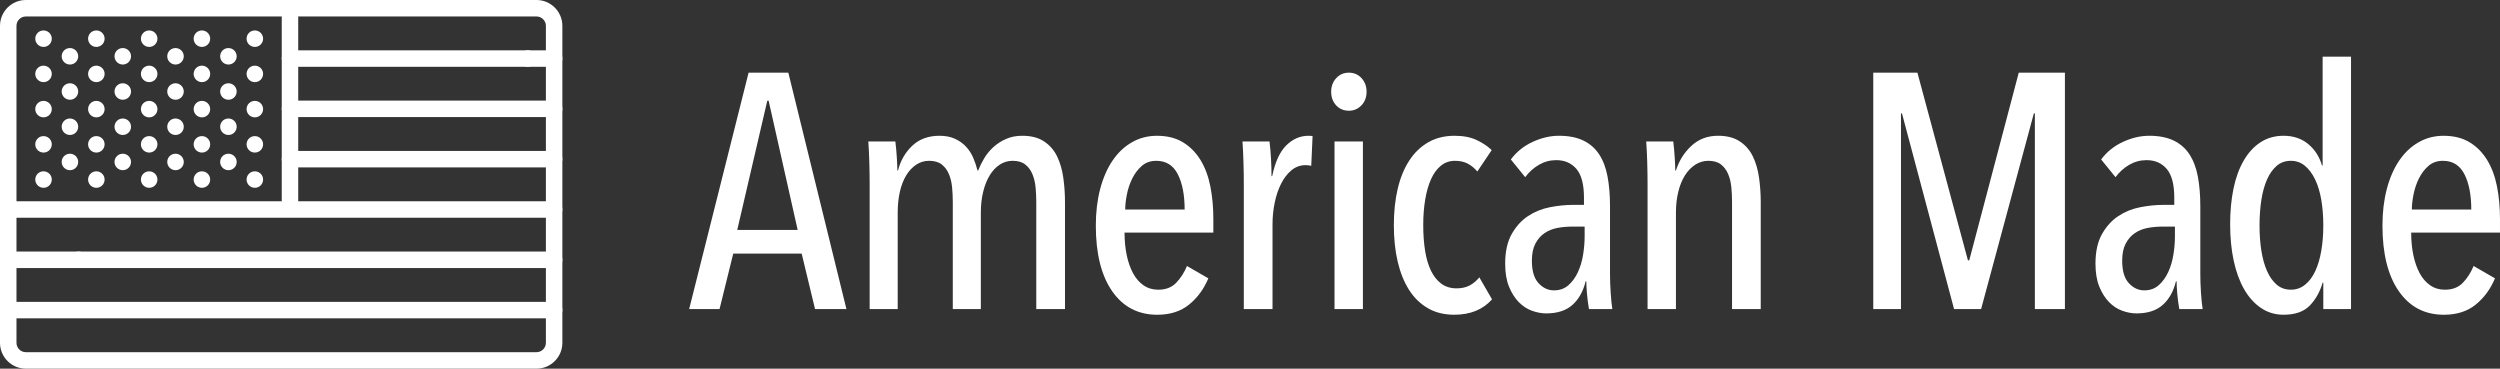 <?xml version="1.0" encoding="UTF-8"?><svg id="a" xmlns="http://www.w3.org/2000/svg" width="483.308" height="71.272" viewBox="0 0 483.308 71.272"><rect x="0" y="0" width="483.308" height="71.272" fill="#333333" stroke="none"/><path d="M157.565,59.748l-2.582-10.715h-13.232l-2.646,10.715h-5.874l11.49-45.7h7.681l11.231,45.7h-6.067ZM148.593,19.471h-.259l-5.809,24.98h11.683l-5.615-24.98Z" fill="#fff"/><path d="M176.355,28.184c1.356-1.29,3.108-1.936,5.261-1.936,1.162,0,2.163.194,3.001.581.839.387,1.549.894,2.13,1.517.581.624,1.043,1.334,1.388,2.13.344.797.623,1.625.839,2.485h.129c.301-.774.688-1.56,1.162-2.357.473-.795,1.065-1.516,1.775-2.162s1.527-1.172,2.453-1.581c.925-.409,1.968-.613,3.131-.613,1.72,0,3.13.366,4.228,1.098,1.097.732,1.936,1.7,2.517,2.904.581,1.206.978,2.582,1.194,4.131.215,1.549.323,3.12.323,4.712v20.656h-5.551v-20.702c0-.906-.044-1.833-.129-2.782-.087-.949-.29-1.812-.613-2.588s-.786-1.402-1.388-1.876c-.603-.474-1.42-.712-2.453-.712-.904,0-1.733.248-2.485.745-.754.496-1.399,1.186-1.937,2.069-.538.884-.958,1.942-1.259,3.17-.301,1.229-.452,2.577-.452,4.043v18.632h-5.422v-20.702c0-.906-.044-1.833-.129-2.782-.087-.949-.29-1.812-.613-2.588s-.786-1.402-1.388-1.876c-.603-.474-1.42-.712-2.453-.712-.904,0-1.733.248-2.485.745-.754.496-1.399,1.186-1.937,2.069-.538.884-.947,1.942-1.226,3.17-.281,1.229-.42,2.577-.42,4.043v18.632h-5.422v-24.206c0-1.291-.022-2.679-.064-4.163-.044-1.485-.108-2.829-.194-4.034h5.228c.129,1.076.226,2.152.29,3.227.064,1.076.097,1.871.097,2.388h.129c.473-1.893,1.388-3.486,2.743-4.777h-0Z" fill="#fff"/><path d="M217.4,44.967c0,1.56.139,3.01.42,4.351.279,1.342.688,2.511,1.226,3.506.538.996,1.215,1.774,2.033,2.337.817.563,1.764.845,2.84.845,1.462,0,2.624-.452,3.485-1.356.86-.903,1.549-1.978,2.065-3.227l4.131,2.388c-.861,2.058-2.098,3.745-3.712,5.062-1.614,1.316-3.669,1.975-6.164,1.975-3.701,0-6.606-1.517-8.714-4.551-2.109-3.034-3.163-7.262-3.163-12.684,0-2.582.28-4.938.839-7.068.559-2.13,1.355-3.959,2.388-5.487,1.033-1.526,2.28-2.711,3.744-3.55,1.462-.839,3.076-1.259,4.841-1.259,1.979,0,3.657.42,5.035,1.259,1.377.839,2.507,1.979,3.389,3.421.881,1.442,1.517,3.142,1.904,5.1.387,1.959.581,4.056.581,6.293v2.647h-17.17v-0ZM229.019,40.513c0-2.82-.442-5.096-1.323-6.827-.882-1.731-2.27-2.597-4.163-2.597-1.119,0-2.055.332-2.808.994-.753.663-1.367,1.475-1.84,2.436-.474.963-.818,1.988-1.032,3.077-.216,1.091-.323,2.063-.323,2.917h11.49-0Z" fill="#fff"/><path d="M248.654,28.12c1.248-1.248,2.689-1.872,4.325-1.872.344,0,.602.022.774.065l-.258,5.744c-.172-.042-.345-.075-.516-.096-.172-.022-.366-.033-.581-.033-1.033,0-1.948.334-2.743,1-.797.667-1.463,1.539-2.001,2.614-.539,1.076-.947,2.292-1.226,3.647-.281,1.355-.42,2.743-.42,4.163v16.395h-5.551v-24.206c0-1.291-.022-2.679-.064-4.163-.044-1.485-.108-2.829-.194-4.034h5.228c.129,1.076.226,2.195.29,3.356.064,1.162.097,2.281.097,3.356h.129c.559-2.711,1.462-4.69,2.711-5.938h0Z" fill="#fff"/><path d="M264.19,17.727c0,1.076-.334,1.959-1,2.647-.668.689-1.474,1.033-2.421,1.033-.991,0-1.807-.344-2.453-1.033-.646-.688-.968-1.571-.968-2.647,0-1.033.322-1.904.968-2.614.646-.71,1.462-1.064,2.453-1.064.989,0,1.807.355,2.453,1.064.646.711.969,1.581.969,2.614ZM257.994,59.748V27.345h5.487v32.403s-5.487,0-5.487,0Z" fill="#fff"/><path d="M281.147,60.846c-1.936,0-3.637-.42-5.099-1.259-1.463-.839-2.679-2.023-3.647-3.551-.968-1.526-1.701-3.345-2.195-5.454-.495-2.107-.743-4.453-.743-7.036s.247-4.927.743-7.036c.494-2.108,1.236-3.926,2.227-5.454.989-1.526,2.216-2.711,3.679-3.55,1.462-.839,3.163-1.259,5.1-1.259,1.72,0,3.173.291,4.357.872,1.183.581,2.119,1.216,2.808,1.904l-2.776,4.131c-.516-.621-1.119-1.122-1.807-1.498-.689-.377-1.528-.567-2.517-.567-1.033,0-1.937.313-2.711.939-.774.625-1.41,1.489-1.904,2.588-.495,1.101-.872,2.405-1.13,3.915s-.387,3.172-.387,4.982c0,1.813.118,3.462.355,4.952.236,1.489.613,2.772,1.13,3.851s1.183,1.92,2.001,2.524c.817.604,1.807.906,2.969.906.989,0,1.84-.194,2.55-.581s1.323-.904,1.839-1.55l2.453,4.26c-1.765,1.979-4.196,2.97-7.294,2.97h0Z" fill="#fff"/><path d="M307.185,59.748c-.172-.99-.302-1.978-.387-2.969-.087-.99-.129-1.786-.129-2.388h-.129c-.474,1.936-1.323,3.453-2.549,4.55s-2.916,1.646-5.067,1.646c-.904,0-1.829-.173-2.776-.517-.947-.344-1.797-.903-2.549-1.678-.754-.774-1.378-1.764-1.872-2.97-.495-1.204-.742-2.688-.742-4.453,0-2.324.42-4.229,1.258-5.713.839-1.485,1.893-2.647,3.163-3.486,1.269-.839,2.679-1.409,4.228-1.71s3.034-.452,4.454-.452h2.13v-1.42c0-2.538-.484-4.378-1.452-5.519-.968-1.139-2.27-1.71-3.905-1.71-1.205,0-2.324.302-3.357.903-1.033.603-1.915,1.399-2.647,2.388l-2.775-3.421c1.075-1.462,2.474-2.592,4.196-3.389,1.721-.796,3.421-1.194,5.1-1.194,1.85,0,3.41.302,4.679.904,1.269.602,2.292,1.484,3.066,2.646.774,1.163,1.323,2.594,1.646,4.293.322,1.701.484,3.626.484,5.778v13.103c0,1.119.042,2.334.129,3.647.086,1.313.194,2.356.323,3.13h-4.518l-0-0ZM306.346,43.805h-2.388c-.991,0-1.947.086-2.872.259-.926.172-1.754.506-2.485,1-.732.495-1.323,1.173-1.775,2.033-.452.861-.678,1.959-.678,3.291,0,1.98.43,3.433,1.291,4.358.86.926,1.85,1.388,2.969,1.388,1.118,0,2.054-.333,2.808-1.0.752-.666,1.366-1.517,1.84-2.549.473-1.033.807-2.163,1-3.389s.29-2.398.29-3.517v-1.872h0Z" fill="#fff"/><path d="M334.844,59.748v-20.702c0-.906-.043-1.833-.129-2.782-.086-.949-.29-1.812-.613-2.588-.322-.776-.786-1.402-1.388-1.876-.603-.474-1.42-.712-2.453-.712-.904,0-1.743.248-2.518.745-.774.496-1.442,1.186-2.001,2.069-.56.884-.99,1.942-1.291,3.17-.302,1.229-.452,2.577-.452,4.043v18.632h-5.487v-24.206c0-1.291-.022-2.679-.064-4.163-.044-1.485-.108-2.829-.194-4.034h5.228c.129,1.076.226,2.152.29,3.227.064,1.076.097,1.871.097,2.388h.129c.602-1.893,1.602-3.486,3.001-4.777,1.398-1.29,3.108-1.936,5.131-1.936,1.72,0,3.131.366,4.228,1.098,1.097.732,1.937,1.7,2.517,2.904.581,1.206.978,2.582,1.194,4.131.215,1.549.323,3.12.323,4.712v20.656h-5.551Z" fill="#fff"/><path d="M393.387,59.748V21.923h-.194l-10.199,37.825h-5.228l-10.069-37.825h-.194v37.825h-5.358V14.049h8.535l9.764,36.276h.258l9.57-36.276h8.923v45.7h-5.81,0Z" fill="#fff"/><path d="M421.304,59.748c-.172-.99-.302-1.978-.387-2.969-.087-.99-.129-1.786-.129-2.388h-.129c-.474,1.936-1.323,3.453-2.549,4.55s-2.916,1.646-5.067,1.646c-.904,0-1.829-.173-2.776-.517-.947-.344-1.797-.903-2.549-1.678-.754-.774-1.378-1.764-1.872-2.97-.495-1.204-.742-2.688-.742-4.453,0-2.324.42-4.229,1.258-5.713.839-1.485,1.893-2.647,3.163-3.486,1.269-.839,2.679-1.409,4.228-1.71s3.034-.452,4.454-.452h2.13v-1.42c0-2.538-.484-4.378-1.452-5.519-.968-1.139-2.27-1.71-3.905-1.71-1.205,0-2.324.302-3.357.903-1.033.603-1.915,1.399-2.647,2.388l-2.775-3.421c1.075-1.462,2.474-2.592,4.196-3.389,1.721-.796,3.421-1.194,5.1-1.194,1.85,0,3.41.302,4.679.904,1.269.602,2.292,1.484,3.066,2.646.774,1.163,1.323,2.594,1.646,4.293.322,1.701.484,3.626.484,5.778v13.103c0,1.119.042,2.334.129,3.647.086,1.313.194,2.356.323,3.13h-4.518l-0-0ZM420.464,43.805h-2.388c-.991,0-1.947.086-2.872.259-.926.172-1.754.506-2.485,1-.732.495-1.323,1.173-1.775,2.033-.452.861-.678,1.959-.678,3.291,0,1.98.43,3.433,1.291,4.358.86.926,1.85,1.388,2.969,1.388,1.118,0,2.054-.333,2.808-1.0.752-.666,1.366-1.517,1.84-2.549.473-1.033.807-2.163,1-3.389s.29-2.398.29-3.517v-1.872h0Z" fill="#fff"/><path d="M449.149,59.748v-5.1h-.129c-.516,1.765-1.345,3.239-2.485,4.421-1.141,1.183-2.83,1.776-5.067,1.776-1.636,0-3.098-.442-4.39-1.324-1.291-.882-2.378-2.097-3.259-3.647-.882-1.549-1.549-3.389-2.001-5.518-.452-2.131-.678-4.465-.678-7.004,0-2.495.215-4.786.646-6.875.429-2.087,1.086-3.894,1.969-5.422.882-1.526,1.969-2.711,3.26-3.55s2.775-1.259,4.454-1.259c1.893,0,3.485.538,4.776,1.614,1.291,1.076,2.172,2.453,2.647,4.131h.129V10.95h5.487v48.798h-5.358 0ZM449.149,43.579c0-1.759-.129-3.4-.388-4.925-.258-1.524-.656-2.844-1.194-3.959-.538-1.116-1.194-1.996-1.969-2.639s-1.679-.966-2.711-.966c-1.076,0-1.991.322-2.743.966-.753.644-1.378,1.524-1.872,2.639-.495,1.116-.861,2.436-1.097,3.959-.237,1.524-.355,3.166-.355,4.925,0,1.76.118,3.391.355,4.893.236,1.503.602,2.812,1.097,3.928.494,1.115,1.119,1.996,1.872,2.639.752.643,1.667.965,2.743.965,1.032,0,1.946-.322,2.743-.965.796-.644,1.452-1.524,1.969-2.639.516-1.116.904-2.425,1.162-3.928.258-1.502.388-3.133.388-4.893h-0Z" fill="#fff"/><path d="M466.138,44.967c0,1.56.139,3.01.42,4.351.279,1.342.688,2.511,1.226,3.506.538.996,1.215,1.774,2.033,2.337.817.563,1.764.845,2.84.845,1.462,0,2.624-.452,3.485-1.356.86-.903,1.549-1.978,2.065-3.227l4.132,2.388c-.861,2.058-2.098,3.745-3.712,5.062-1.614,1.316-3.669,1.975-6.165,1.975-3.701,0-6.606-1.517-8.714-4.551-2.109-3.034-3.163-7.262-3.163-12.684,0-2.582.28-4.938.839-7.068.559-2.13,1.355-3.959,2.388-5.487,1.033-1.526,2.28-2.711,3.744-3.55,1.462-.839,3.076-1.259,4.841-1.259,1.979,0,3.657.42,5.035,1.259,1.377.839,2.507,1.979,3.389,3.421.881,1.442,1.517,3.142,1.904,5.1.387,1.959.581,4.056.581,6.293v2.647h-17.17v-0ZM477.757,40.513c0-2.82-.442-5.096-1.323-6.827-.882-1.731-2.27-2.597-4.163-2.597-1.119,0-2.055.332-2.808.994-.753.663-1.367,1.475-1.84,2.436-.474.963-.818,1.988-1.032,3.077-.216,1.091-.323,2.063-.323,2.917h11.49,0Z" fill="#fff"/><g id="b"><g id="c"><g id="d"><path d="M103.722,71.272H4.997c-2.755,0-4.997-2.242-4.997-4.998V4.997C0,2.242,2.242,0,4.997,0h98.725c2.755,0,4.997,2.242,4.997,4.997v61.277c0,2.756-2.242,4.998-4.997,4.998ZM4.997,3.185c-.999,0-1.812.813-1.812,1.812v61.277c0,1.0.813,1.812,1.812,1.812h98.725c.999,0,1.812-.812,1.812-1.812V4.997c0-.999-.813-1.812-1.812-1.812H4.997Z" fill="#fff"/></g><g id="e"><path d="M107.126,32.365h-51.065c-.879,0-1.593-.713-1.593-1.593s.713-1.593,1.593-1.593h51.065c.879,0,1.593.713,1.593,1.593s-.713,1.593-1.593,1.593Z" fill="#fff"/></g><g id="f"><path d="M107.126,22.638h-51.065c-.879,0-1.593-.713-1.593-1.593s.713-1.593,1.593-1.593h51.065c.879,0,1.593.713,1.593,1.593s-.713,1.593-1.593,1.593Z" fill="#fff"/></g><g id="g"><path d="M107.126,12.911h-5.106c-.879,0-1.593-.713-1.593-1.593s.713-1.593,1.593-1.593h5.106c.879,0,1.593.713,1.593,1.593s-.713,1.593-1.593,1.593Z" fill="#fff"/></g><g id="h"><path d="M102.02,12.911h-45.958c-.879,0-1.593-.713-1.593-1.593s.713-1.593,1.593-1.593h45.958c.879,0,1.593.713,1.593,1.593s-.713,1.593-1.593,1.593Z" fill="#fff"/></g><g id="i"><path d="M107.126,61.545H1.593c-.879,0-1.593-.713-1.593-1.593s.713-1.593,1.593-1.593h105.533c.879,0,1.593.713,1.593,1.593s-.713,1.593-1.593,1.593Z" fill="#fff"/></g><g id="j"><path d="M107.126,51.818H15.209c-.879,0-1.593-.713-1.593-1.593s.713-1.593,1.593-1.593h91.917c.879,0,1.593.713,1.593,1.593s-.713,1.593-1.593,1.593Z" fill="#fff"/></g><g id="k"><path d="M15.209,51.818H1.593c-.879,0-1.593-.713-1.593-1.593s.713-1.593,1.593-1.593h13.617c.879,0,1.593.713,1.593,1.593s-.713,1.593-1.593,1.593Z" fill="#fff"/></g><g id="l"><path d="M107.126,42.092H1.593c-.879,0-1.593-.713-1.593-1.593s.713-1.593,1.593-1.593h105.533c.879,0,1.593.713,1.593,1.593s-.713,1.593-1.593,1.593Z" fill="#fff"/></g><g id="m"><path d="M56.061,41.528c-.879,0-1.593-.713-1.593-1.593V1.593c0-.879.713-1.593,1.593-1.593s1.593.713,1.593,1.593v38.343c0,.88-.713,1.593-1.593,1.593Z" fill="#fff"/></g><g id="n"><path d="M8.418,9.072c-.879,0-1.601-.713-1.601-1.593s.705-1.593,1.584-1.593h.017c.879,0,1.593.713,1.593,1.593s-.713,1.593-1.593,1.593Z" fill="#fff"/></g><g id="o"><path d="M8.418,22.689c-.879,0-1.601-.713-1.601-1.593s.705-1.593,1.584-1.593h.017c.879,0,1.593.713,1.593,1.593s-.713,1.593-1.593,1.593Z" fill="#fff"/></g><g id="p"><path d="M8.418,36.306c-.879,0-1.601-.713-1.601-1.593s.705-1.593,1.584-1.593h.017c.879,0,1.593.713,1.593,1.593s-.713,1.593-1.593,1.593Z" fill="#fff"/></g><g id="q"><path d="M8.418,15.88c-.879,0-1.601-.713-1.601-1.593s.705-1.593,1.584-1.593h.017c.879,0,1.593.713,1.593,1.593s-.713,1.593-1.593,1.593Z" fill="#fff"/></g><g id="r"><path d="M8.418,29.497c-.879,0-1.601-.713-1.601-1.593s.705-1.593,1.584-1.593h.017c.879,0,1.593.713,1.593,1.593s-.713,1.593-1.593,1.593Z" fill="#fff"/></g><g id="s"><path d="M49.27,9.072c-.879,0-1.601-.713-1.601-1.593s.705-1.593,1.584-1.593h.017c.879,0,1.593.713,1.593,1.593s-.713,1.593-1.593,1.593Z" fill="#fff"/></g><g id="t"><path d="M49.27,22.689c-.879,0-1.601-.713-1.601-1.593s.705-1.593,1.584-1.593h.017c.879,0,1.593.713,1.593,1.593s-.713,1.593-1.593,1.593Z" fill="#fff"/></g><g id="u"><path d="M49.27,36.306c-.879,0-1.601-.713-1.601-1.593s.705-1.593,1.584-1.593h.017c.879,0,1.593.713,1.593,1.593s-.713,1.593-1.593,1.593Z" fill="#fff"/></g><g id="v"><path d="M49.27,15.88c-.879,0-1.601-.713-1.601-1.593s.705-1.593,1.584-1.593h.017c.879,0,1.593.713,1.593,1.593s-.713,1.593-1.593,1.593Z" fill="#fff"/></g><g id="w"><path d="M49.27,29.497c-.879,0-1.601-.713-1.601-1.593s.705-1.593,1.584-1.593h.017c.879,0,1.593.713,1.593,1.593s-.713,1.593-1.593,1.593Z" fill="#fff"/></g><g id="x"><path d="M18.631,9.072c-.879,0-1.601-.713-1.601-1.593s.705-1.593,1.584-1.593h.017c.879,0,1.593.713,1.593,1.593s-.713,1.593-1.593,1.593Z" fill="#fff"/></g><g id="y"><path d="M18.631,22.689c-.879,0-1.601-.713-1.601-1.593s.705-1.593,1.584-1.593h.017c.879,0,1.593.713,1.593,1.593s-.713,1.593-1.593,1.593Z" fill="#fff"/></g><g id="z"><path d="M18.631,36.306c-.879,0-1.601-.713-1.601-1.593s.705-1.593,1.584-1.593h.017c.879,0,1.593.713,1.593,1.593s-.713,1.593-1.593,1.593Z" fill="#fff"/></g><g id="aa"><path d="M18.631,15.88c-.879,0-1.601-.713-1.601-1.593s.705-1.593,1.584-1.593h.017c.879,0,1.593.713,1.593,1.593s-.713,1.593-1.593,1.593Z" fill="#fff"/></g><g id="ab"><path d="M18.631,29.497c-.879,0-1.601-.713-1.601-1.593s.705-1.593,1.584-1.593h.017c.879,0,1.593.713,1.593,1.593s-.713,1.593-1.593,1.593Z" fill="#fff"/></g><g id="ac"><path d="M13.525,12.476c-.879,0-1.601-.713-1.601-1.593s.705-1.593,1.584-1.593h.017c.879,0,1.593.713,1.593,1.593s-.713,1.593-1.593,1.593Z" fill="#fff"/></g><g id="ad"><path d="M13.525,26.093c-.879,0-1.601-.713-1.601-1.593s.705-1.593,1.584-1.593h.017c.879,0,1.593.713,1.593,1.593s-.713,1.593-1.593,1.593Z" fill="#fff"/></g><g id="ae"><path d="M13.525,19.284c-.879,0-1.601-.713-1.601-1.593s.705-1.593,1.584-1.593h.017c.879,0,1.593.713,1.593,1.593s-.713,1.593-1.593,1.593Z" fill="#fff"/></g><g id="af"><path d="M13.525,32.902c-.879,0-1.601-.713-1.601-1.593s.705-1.593,1.584-1.593h.017c.879,0,1.593.713,1.593,1.593s-.713,1.593-1.593,1.593Z" fill="#fff"/></g><g id="ag"><path d="M28.844,9.072c-.879,0-1.601-.713-1.601-1.593s.705-1.593,1.584-1.593h.017c.879,0,1.593.713,1.593,1.593s-.713,1.593-1.593,1.593Z" fill="#fff"/></g><g id="ah"><path d="M28.844,22.689c-.879,0-1.601-.713-1.601-1.593s.705-1.593,1.584-1.593h.017c.879,0,1.593.713,1.593,1.593s-.713,1.593-1.593,1.593Z" fill="#fff"/></g><g id="ai"><path d="M28.844,36.306c-.879,0-1.601-.713-1.601-1.593s.705-1.593,1.584-1.593h.017c.879,0,1.593.713,1.593,1.593s-.713,1.593-1.593,1.593Z" fill="#fff"/></g><g id="aj"><path d="M28.844,15.88c-.879,0-1.601-.713-1.601-1.593s.705-1.593,1.584-1.593h.017c.879,0,1.593.713,1.593,1.593s-.713,1.593-1.593,1.593Z" fill="#fff"/></g><g id="ak"><path d="M28.844,29.497c-.879,0-1.601-.713-1.601-1.593s.705-1.593,1.584-1.593h.017c.879,0,1.593.713,1.593,1.593s-.713,1.593-1.593,1.593Z" fill="#fff"/></g><g id="al"><path d="M23.738,12.476c-.879,0-1.601-.713-1.601-1.593s.705-1.593,1.584-1.593h.017c.879,0,1.593.713,1.593,1.593s-.713,1.593-1.593,1.593Z" fill="#fff"/></g><g id="am"><path d="M23.738,26.093c-.879,0-1.601-.713-1.601-1.593s.705-1.593,1.584-1.593h.017c.879,0,1.593.713,1.593,1.593s-.713,1.593-1.593,1.593Z" fill="#fff"/></g><g id="an"><path d="M23.738,19.284c-.879,0-1.601-.713-1.601-1.593s.705-1.593,1.584-1.593h.017c.879,0,1.593.713,1.593,1.593s-.713,1.593-1.593,1.593Z" fill="#fff"/></g><g id="ao"><path d="M23.738,32.902c-.879,0-1.601-.713-1.601-1.593s.705-1.593,1.584-1.593h.017c.879,0,1.593.713,1.593,1.593s-.713,1.593-1.593,1.593Z" fill="#fff"/></g><g id="ap"><path d="M39.04,9.072c-.879,0-1.601-.713-1.601-1.593s.705-1.593,1.584-1.593h.017c.879,0,1.593.713,1.593,1.593s-.713,1.593-1.593,1.593Z" fill="#fff"/></g><g id="aq"><path d="M39.04,22.689c-.879,0-1.601-.713-1.601-1.593s.705-1.593,1.584-1.593h.017c.879,0,1.593.713,1.593,1.593s-.713,1.593-1.593,1.593Z" fill="#fff"/></g><g id="ar"><path d="M39.04,36.306c-.879,0-1.601-.713-1.601-1.593s.705-1.593,1.584-1.593h.017c.879,0,1.593.713,1.593,1.593s-.713,1.593-1.593,1.593Z" fill="#fff"/></g><g id="as"><path d="M39.04,15.88c-.879,0-1.601-.713-1.601-1.593s.705-1.593,1.584-1.593h.017c.879,0,1.593.713,1.593,1.593s-.713,1.593-1.593,1.593Z" fill="#fff"/></g><g id="at"><path d="M39.04,29.497c-.879,0-1.601-.713-1.601-1.593s.705-1.593,1.584-1.593h.017c.879,0,1.593.713,1.593,1.593s-.713,1.593-1.593,1.593Z" fill="#fff"/></g><g id="au"><path d="M33.934,12.476c-.879,0-1.601-.713-1.601-1.593s.705-1.593,1.584-1.593h.017c.879,0,1.593.713,1.593,1.593s-.713,1.593-1.593,1.593Z" fill="#fff"/></g><g id="av"><path d="M33.934,26.093c-.879,0-1.601-.713-1.601-1.593s.705-1.593,1.584-1.593h.017c.879,0,1.593.713,1.593,1.593s-.713,1.593-1.593,1.593Z" fill="#fff"/></g><g id="aw"><path d="M33.934,19.284c-.879,0-1.601-.713-1.601-1.593s.705-1.593,1.584-1.593h.017c.879,0,1.593.713,1.593,1.593s-.713,1.593-1.593,1.593Z" fill="#fff"/></g><g id="ax"><path d="M33.934,32.902c-.879,0-1.601-.713-1.601-1.593s.705-1.593,1.584-1.593h.017c.879,0,1.593.713,1.593,1.593s-.713,1.593-1.593,1.593Z" fill="#fff"/></g><g id="ay"><path d="M44.163,12.476c-.879,0-1.601-.713-1.601-1.593s.705-1.593,1.584-1.593h.017c.879,0,1.593.713,1.593,1.593s-.713,1.593-1.593,1.593Z" fill="#fff"/></g><g id="az"><path d="M44.163,26.093c-.879,0-1.601-.713-1.601-1.593s.705-1.593,1.584-1.593h.017c.879,0,1.593.713,1.593,1.593s-.713,1.593-1.593,1.593Z" fill="#fff"/></g><g id="ba"><path d="M44.163,19.284c-.879,0-1.601-.713-1.601-1.593s.705-1.593,1.584-1.593h.017c.879,0,1.593.713,1.593,1.593s-.713,1.593-1.593,1.593Z" fill="#fff"/></g><g id="bb"><path d="M44.163,32.902c-.879,0-1.601-.713-1.601-1.593s.705-1.593,1.584-1.593h.017c.879,0,1.593.713,1.593,1.593s-.713,1.593-1.593,1.593Z" fill="#fff"/></g></g></g></svg>